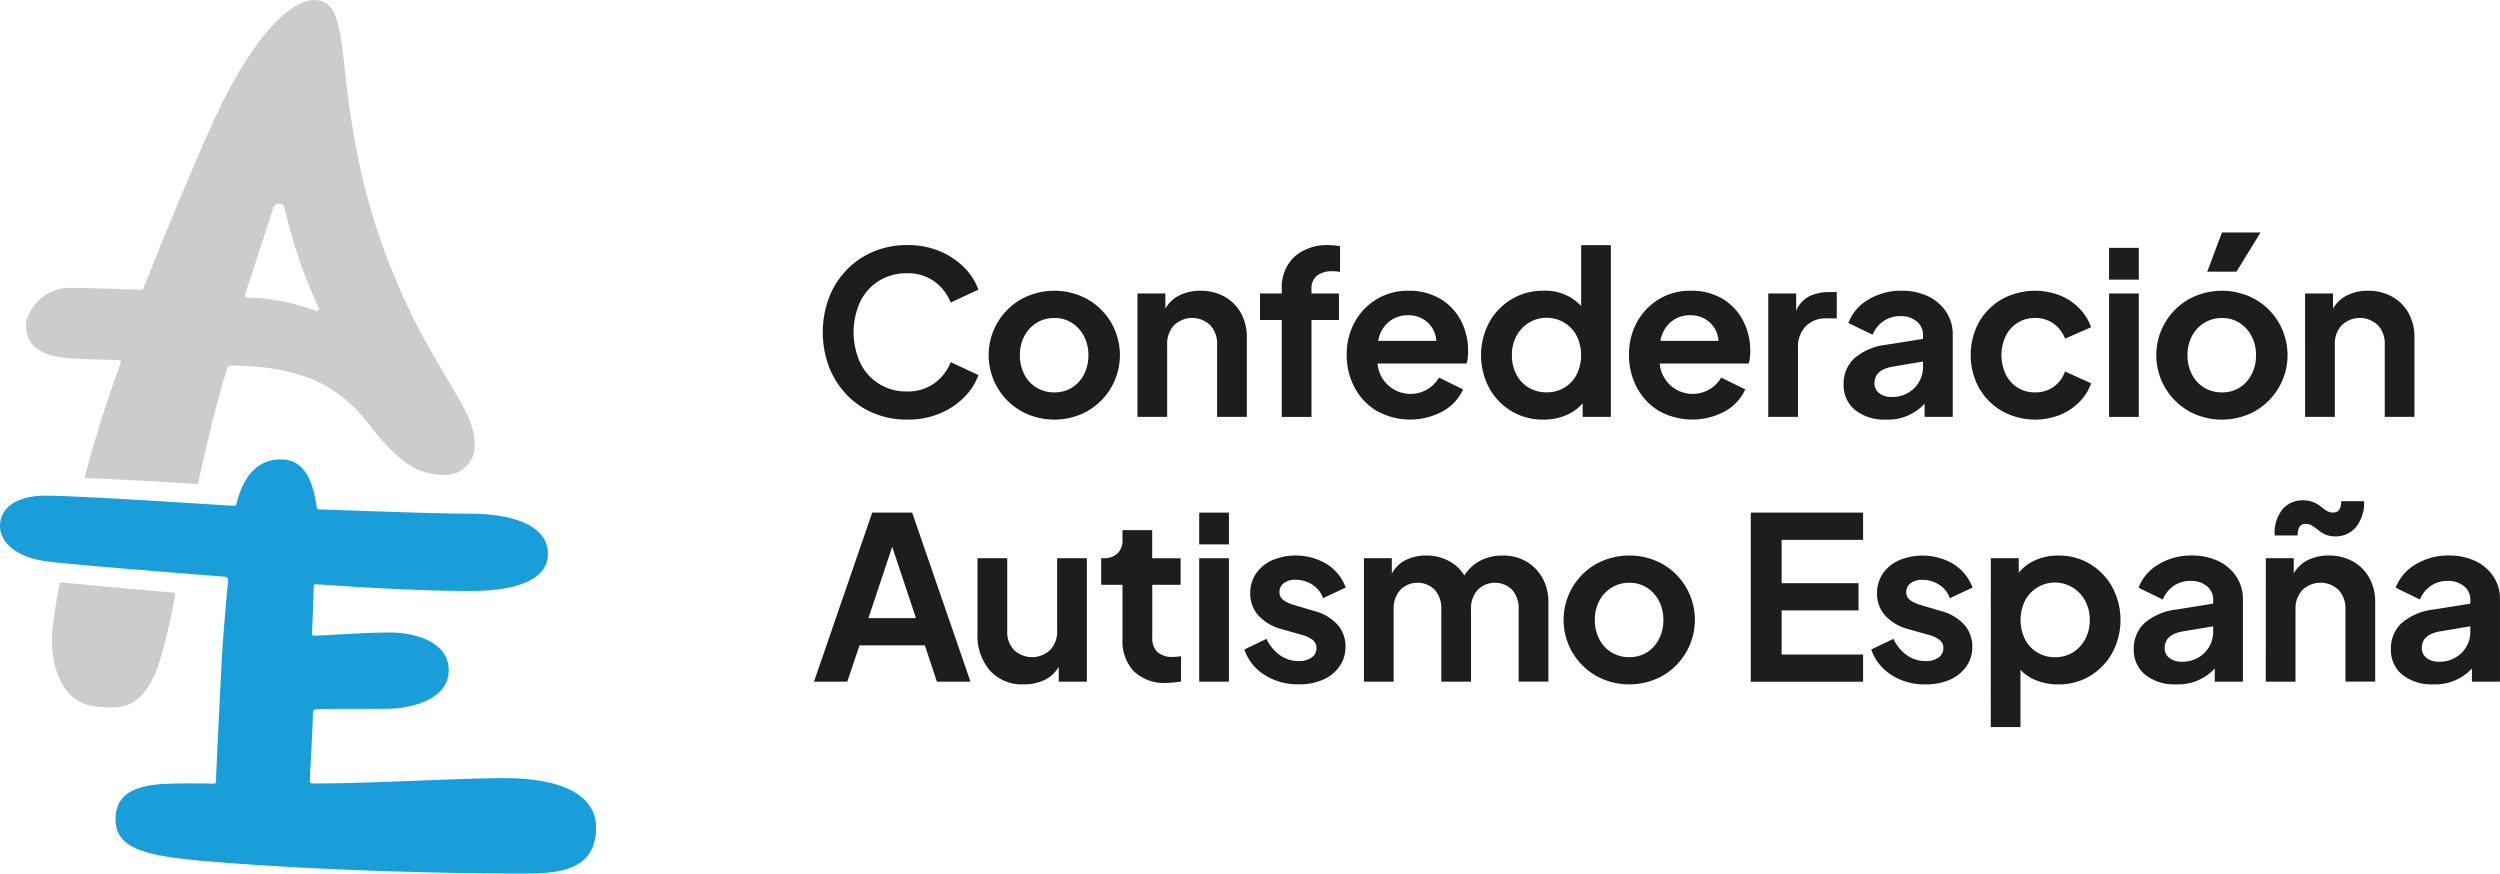 <svg data-name="Grupo 11818" xmlns="http://www.w3.org/2000/svg" width="157.754" height="55.123"><defs><clipPath id="a"><path data-name="Rectángulo 697" fill="none" d="M0 0h157.753v55.123H0z"></path></clipPath></defs><g data-name="Grupo 2189" clip-path="url(#a)"><path data-name="Trazado 1500" d="M55.125 26.071a4.994 4.994 0 0 1-1.689-1.152 5.34 5.34 0 0 1-1.117-1.754 6.224 6.224 0 0 1 0-4.4 5.257 5.257 0 0 1 1.117-1.747 5.034 5.034 0 0 1 1.689-1.145 5.426 5.426 0 0 1 2.119-.409 5.2 5.2 0 0 1 2.055.387 4.748 4.748 0 0 1 1.539 1.024 3.806 3.806 0 0 1 .9 1.4l-1.747.816a2.967 2.967 0 0 0-1.023-1.324 2.825 2.825 0 0 0-1.726-.523 3.294 3.294 0 0 0-1.761.466 3.209 3.209 0 0 0-1.188 1.3 4.657 4.657 0 0 0 0 3.909 3.184 3.184 0 0 0 2.951 1.781 2.832 2.832 0 0 0 1.726-.523 2.967 2.967 0 0 0 1.023-1.324l1.747.816a3.806 3.806 0 0 1-.9 1.4 4.73 4.73 0 0 1-1.54 1.023 5.2 5.2 0 0 1-2.055.387 5.426 5.426 0 0 1-2.119-.408" fill="#1d1d1b"></path><path data-name="Trazado 1501" d="M64.453 25.949a4.061 4.061 0 0 1-.007-7.073 4.358 4.358 0 0 1 4.166 0 4.038 4.038 0 0 1 1.482 1.446 4.074 4.074 0 0 1-1.5 5.635 4.346 4.346 0 0 1-4.145-.008m3.193-1.489a2.124 2.124 0 0 0 .759-.837 2.6 2.6 0 0 0 .279-1.21 2.553 2.553 0 0 0-.279-1.2 2.195 2.195 0 0 0-.759-.837 2.005 2.005 0 0 0-1.11-.309 2.077 2.077 0 0 0-1.124.309 2.144 2.144 0 0 0-.773.837 2.541 2.541 0 0 0-.279 1.2 2.587 2.587 0 0 0 .279 1.21 2.078 2.078 0 0 0 .773.837 2.115 2.115 0 0 0 1.124.3 2.042 2.042 0 0 0 1.11-.3" fill="#1d1d1b"></path><path data-name="Trazado 1502" d="M71.776 18.518h1.762v.959a2.043 2.043 0 0 1 .894-.844 2.92 2.92 0 0 1 1.311-.287 3.07 3.07 0 0 1 1.524.373 2.637 2.637 0 0 1 1.038 1.038 3.1 3.1 0 0 1 .372 1.539v5.011H76.8V21.74a1.684 1.684 0 0 0-.437-1.224 1.649 1.649 0 0 0-2.276.007 1.686 1.686 0 0 0-.437 1.217v4.567h-1.874Z" fill="#1d1d1b"></path><path data-name="Trazado 1503" d="M80.882 20.194h-1.374v-1.675h1.374v-.258a2.649 2.649 0 0 1 .8-2.062 3.069 3.069 0 0 1 2.147-.73 3.431 3.431 0 0 1 .731.072v1.618a2.929 2.929 0 0 0-.487-.043 1.509 1.509 0 0 0-.966.279 1.037 1.037 0 0 0-.351.866v.258h1.734v1.675h-1.732v6.114h-1.876Z" fill="#1d1d1b"></path><path data-name="Trazado 1504" d="M86.881 25.935a3.783 3.783 0 0 1-1.4-1.475 4.279 4.279 0 0 1-.5-2.062 4.2 4.2 0 0 1 .508-2.083 3.829 3.829 0 0 1 1.388-1.439 3.749 3.749 0 0 1 1.969-.53 3.849 3.849 0 0 1 2.062.523 3.486 3.486 0 0 1 1.289 1.382 4.1 4.1 0 0 1 .444 1.9 4.182 4.182 0 0 1-.022.422 1.518 1.518 0 0 1-.079.365h-5.616a2.087 2.087 0 0 0 3.88.888l1.517.745a2.964 2.964 0 0 1-1.252 1.367 4.327 4.327 0 0 1-4.188-.007m.752-5.62a2.007 2.007 0 0 0-.666 1.2h3.665a1.7 1.7 0 0 0-.551-1.167 1.767 1.767 0 0 0-1.239-.451 1.831 1.831 0 0 0-1.209.422" fill="#1d1d1b"></path><path data-name="Trazado 1505" d="M95.371 25.942a3.881 3.881 0 0 1-1.4-1.461 4.4 4.4 0 0 1 0-4.137 3.865 3.865 0 0 1 1.41-1.461 3.807 3.807 0 0 1 2-.537 3.077 3.077 0 0 1 2.392.96v-3.838h1.875v10.839h-1.781v-.859a2.776 2.776 0 0 1-1.073.766 3.648 3.648 0 0 1-1.4.265 3.825 3.825 0 0 1-2.02-.537m3.344-1.482a2.091 2.091 0 0 0 .773-.83 2.785 2.785 0 0 0 0-2.434 2.094 2.094 0 0 0-.773-.831 2.16 2.16 0 0 0-3.035.845 2.53 2.53 0 0 0-.279 1.2 2.575 2.575 0 0 0 .279 1.21 2.047 2.047 0 0 0 .78.837 2.15 2.15 0 0 0 1.131.3 2.113 2.113 0 0 0 1.124-.3" fill="#1d1d1b"></path><path data-name="Trazado 1506" d="M104.693 25.935a3.783 3.783 0 0 1-1.4-1.475 4.279 4.279 0 0 1-.5-2.062 4.2 4.2 0 0 1 .508-2.083 3.829 3.829 0 0 1 1.388-1.439 3.749 3.749 0 0 1 1.969-.53 3.849 3.849 0 0 1 2.062.523 3.486 3.486 0 0 1 1.28 1.382 4.1 4.1 0 0 1 .444 1.9 4.182 4.182 0 0 1-.022.422 1.518 1.518 0 0 1-.079.365h-5.612a2.087 2.087 0 0 0 3.88.888l1.517.745a2.964 2.964 0 0 1-1.252 1.367 4.327 4.327 0 0 1-4.188-.007m.752-5.62a2.007 2.007 0 0 0-.666 1.2h3.665a1.7 1.7 0 0 0-.551-1.167 1.767 1.767 0 0 0-1.239-.451 1.831 1.831 0 0 0-1.209.422" fill="#1d1d1b"></path><path data-name="Trazado 1507" d="M111.58 18.518h1.762v1.1a1.768 1.768 0 0 1 .844-.931 2.911 2.911 0 0 1 1.26-.258h.458v1.661h-.673a1.733 1.733 0 0 0-1.281.494 1.869 1.869 0 0 0-.494 1.382v4.338h-1.876Z" fill="#1d1d1b"></path><path data-name="Trazado 1508" d="M117.064 25.877a2 2 0 0 1-.73-1.632 2.174 2.174 0 0 1 .658-1.618 3.736 3.736 0 0 1 2.033-.873l2.32-.372v-.258a1.055 1.055 0 0 0-.394-.837 1.539 1.539 0 0 0-1.038-.337 1.82 1.82 0 0 0-1.073.322 1.89 1.89 0 0 0-.674.852l-1.531-.745a2.889 2.889 0 0 1 1.26-1.474 3.934 3.934 0 0 1 2.089-.559 3.808 3.808 0 0 1 1.683.351 2.8 2.8 0 0 1 1.139.981 2.574 2.574 0 0 1 .415 1.446v5.183h-1.776v-.83a3.14 3.14 0 0 1-2.433 1 2.969 2.969 0 0 1-1.948-.6m1.518-1.066a1.215 1.215 0 0 0 .772.236 1.936 1.936 0 0 0 1.44-.558 1.866 1.866 0 0 0 .551-1.361v-.315l-1.961.33q-1.1.214-1.1 1.031a.767.767 0 0 0 .3.637" fill="#1d1d1b"></path><path data-name="Trazado 1509" d="M126.334 25.942a3.923 3.923 0 0 1-1.453-1.46 4.354 4.354 0 0 1 0-4.16 3.893 3.893 0 0 1 1.453-1.446 4.339 4.339 0 0 1 3.63-.243 3.555 3.555 0 0 1 1.231.809 3.234 3.234 0 0 1 .759 1.209l-1.646.717a2.074 2.074 0 0 0-.723-.946 1.942 1.942 0 0 0-1.167-.357 2.024 2.024 0 0 0-1.1.3 2.087 2.087 0 0 0-.752.831 2.852 2.852 0 0 0 0 2.427 2.065 2.065 0 0 0 .752.837 2.016 2.016 0 0 0 1.1.3 1.965 1.965 0 0 0 1.167-.351 2.013 2.013 0 0 0 .723-.967l1.646.745a3.11 3.11 0 0 1-.744 1.181 3.667 3.667 0 0 1-1.231.817 4.309 4.309 0 0 1-3.645-.244" fill="#1d1d1b"></path><path data-name="Trazado 1510" d="M133.085 15.64h1.876v2.005h-1.876Zm0 2.878h1.876v7.789h-1.876Z" fill="#1d1d1b"></path><path data-name="Trazado 1511" d="M138.131 25.95a4.064 4.064 0 0 1-.007-7.074 4.365 4.365 0 0 1 4.166 0 4.051 4.051 0 0 1 1.483 1.447 4.072 4.072 0 0 1-1.5 5.634 4.344 4.344 0 0 1-4.146-.007m3.193-1.49a2.11 2.11 0 0 0 .759-.837 2.584 2.584 0 0 0 .279-1.21 2.544 2.544 0 0 0-.279-1.2 2.179 2.179 0 0 0-.759-.837 2 2 0 0 0-1.11-.308 2.076 2.076 0 0 0-1.124.308 2.135 2.135 0 0 0-.772.837 2.533 2.533 0 0 0-.28 1.2 2.573 2.573 0 0 0 .28 1.21 2.069 2.069 0 0 0 .772.837 2.115 2.115 0 0 0 1.124.3 2.042 2.042 0 0 0 1.11-.3m-1.11-9.793h2.435l-1.518 2.477h-1.848Z" fill="#1d1d1b"></path><path data-name="Trazado 1512" d="M145.455 18.518h1.762v.959a2.043 2.043 0 0 1 .894-.844 2.92 2.92 0 0 1 1.311-.287 3.07 3.07 0 0 1 1.524.373 2.637 2.637 0 0 1 1.038 1.038 3.1 3.1 0 0 1 .372 1.539v5.011h-1.875V21.74a1.684 1.684 0 0 0-.437-1.224 1.649 1.649 0 0 0-2.276.007 1.686 1.686 0 0 0-.437 1.217v4.567h-1.876Z" fill="#1d1d1b"></path><path data-name="Trazado 1513" d="M55.038 32.347h2.521l3.68 10.667h-2.12l-.758-2.291h-4.124l-.773 2.291h-2.1Zm2.762 6.658-1.5-4.5-1.5 4.5Z" fill="#1d1d1b"></path><path data-name="Trazado 1514" d="M62.463 42.305a3.35 3.35 0 0 1-.781-2.313v-4.767h1.876v4.61a1.621 1.621 0 0 0 .436 1.188 1.663 1.663 0 0 0 2.27-.007 1.664 1.664 0 0 0 .443-1.224v-4.567h1.876v7.788h-1.775v-.93a2.122 2.122 0 0 1-.895.823 2.894 2.894 0 0 1-1.3.279 2.731 2.731 0 0 1-2.155-.88" fill="#1d1d1b"></path><path data-name="Trazado 1515" d="M71.554 42.369a2.763 2.763 0 0 1-.723-2.033V36.9h-1.345v-1.676h.142a1.236 1.236 0 0 0 .888-.3 1.152 1.152 0 0 0 .315-.873v-.6h1.875v1.775H74.5V36.9h-1.79v3.336a1.222 1.222 0 0 0 .316.9 1.371 1.371 0 0 0 1 .315 3.314 3.314 0 0 0 .5-.043v1.6c-.134.019-.286.038-.458.057a4.317 4.317 0 0 1-.473.028 2.742 2.742 0 0 1-2.04-.73" fill="#1d1d1b"></path><path data-name="Trazado 1516" d="M75.671 32.347h1.876v2.005h-1.876Zm0 2.878h1.876v7.789h-1.876Z" fill="#1d1d1b"></path><path data-name="Trazado 1517" d="M79.787 42.584a3.057 3.057 0 0 1-1.267-1.6l1.4-.672a2.6 2.6 0 0 0 .844 1.03 2.017 2.017 0 0 0 1.189.373 1.36 1.36 0 0 0 .81-.222.71.71 0 0 0 .307-.609.614.614 0 0 0-.265-.522 1.91 1.91 0 0 0-.637-.294l-1.268-.362a3.037 3.037 0 0 1-1.5-.873 2.053 2.053 0 0 1-.508-1.389 2.171 2.171 0 0 1 .366-1.253 2.424 2.424 0 0 1 1.016-.837 3.83 3.83 0 0 1 3.444.236 2.949 2.949 0 0 1 1.2 1.482l-1.432.673a1.637 1.637 0 0 0-.666-.845 1.9 1.9 0 0 0-1.066-.315 1.166 1.166 0 0 0-.744.215.677.677 0 0 0-.273.558.6.6 0 0 0 .258.516 2.114 2.114 0 0 0 .658.3l1.246.372a3 3 0 0 1 1.49.86 2.057 2.057 0 0 1 .515 1.4 2.122 2.122 0 0 1-.373 1.238 2.468 2.468 0 0 1-1.03.838 3.706 3.706 0 0 1-1.547.3 3.886 3.886 0 0 1-2.169-.6" fill="#1d1d1b"></path><path data-name="Trazado 1518" d="M86.065 35.225h1.762v.975a1.945 1.945 0 0 1 .873-.859 2.874 2.874 0 0 1 1.3-.287 2.952 2.952 0 0 1 1.424.344 2.5 2.5 0 0 1 .981.916 2.585 2.585 0 0 1 1.024-.944 3.047 3.047 0 0 1 1.4-.316 2.894 2.894 0 0 1 1.474.373 2.74 2.74 0 0 1 1.025 1.038A3.064 3.064 0 0 1 97.706 38v5.011h-1.875v-4.564a1.754 1.754 0 0 0-.409-1.224 1.536 1.536 0 0 0-2.183.007 1.736 1.736 0 0 0-.415 1.217v4.567h-1.876v-4.567a1.754 1.754 0 0 0-.408-1.224 1.537 1.537 0 0 0-2.184.007 1.746 1.746 0 0 0-.415 1.217v4.567h-1.876Z" fill="#1d1d1b"></path><path data-name="Trazado 1519" d="M100.734 42.656a4.061 4.061 0 0 1-.007-7.073 4.358 4.358 0 0 1 4.166 0 4.038 4.038 0 0 1 1.482 1.446 4.074 4.074 0 0 1-1.5 5.635 4.346 4.346 0 0 1-4.145-.008m3.193-1.489a2.124 2.124 0 0 0 .759-.837 2.6 2.6 0 0 0 .279-1.21 2.553 2.553 0 0 0-.279-1.2 2.194 2.194 0 0 0-.759-.837 2.005 2.005 0 0 0-1.11-.309 2.077 2.077 0 0 0-1.124.309 2.144 2.144 0 0 0-.773.837 2.541 2.541 0 0 0-.279 1.2 2.587 2.587 0 0 0 .279 1.21 2.078 2.078 0 0 0 .773.837 2.115 2.115 0 0 0 1.124.3 2.042 2.042 0 0 0 1.11-.3" fill="#1d1d1b"></path><path data-name="Trazado 1520" d="M110.477 32.347h7.087v1.718h-5.14V36.8h4.854v1.718h-4.854V41.3h5.14v1.718h-7.087Z" fill="#1d1d1b"></path><path data-name="Trazado 1521" d="M119.346 42.584a3.057 3.057 0 0 1-1.267-1.6l1.4-.672a2.6 2.6 0 0 0 .844 1.03 2.017 2.017 0 0 0 1.189.373 1.36 1.36 0 0 0 .81-.222.71.71 0 0 0 .307-.609.614.614 0 0 0-.265-.522 1.91 1.91 0 0 0-.637-.294l-1.275-.358a3.037 3.037 0 0 1-1.5-.873 2.053 2.053 0 0 1-.508-1.389 2.171 2.171 0 0 1 .366-1.253 2.424 2.424 0 0 1 1.016-.837 3.83 3.83 0 0 1 3.444.236 2.949 2.949 0 0 1 1.2 1.482l-1.432.673a1.637 1.637 0 0 0-.666-.845 1.9 1.9 0 0 0-1.066-.315 1.166 1.166 0 0 0-.744.215.677.677 0 0 0-.273.558.6.6 0 0 0 .258.516 2.114 2.114 0 0 0 .658.3l1.246.372a3 3 0 0 1 1.49.86 2.057 2.057 0 0 1 .515 1.4 2.122 2.122 0 0 1-.373 1.238 2.468 2.468 0 0 1-1.03.838 3.706 3.706 0 0 1-1.547.3 3.886 3.886 0 0 1-2.169-.6" fill="#1d1d1b"></path><path data-name="Trazado 1522" d="M125.624 35.225h1.762v.917a2.78 2.78 0 0 1 1.06-.8 3.517 3.517 0 0 1 1.445-.287 3.8 3.8 0 0 1 2 .537 3.9 3.9 0 0 1 1.4 1.461 4.4 4.4 0 0 1 0 4.137 3.9 3.9 0 0 1-1.4 1.461 3.824 3.824 0 0 1-2.019.537 3.7 3.7 0 0 1-1.332-.236 2.873 2.873 0 0 1-1.045-.68v3.608h-1.876Zm5.176 5.942a2.125 2.125 0 0 0 .781-.837 2.531 2.531 0 0 0 .286-1.21 2.487 2.487 0 0 0-.286-1.2 2.194 2.194 0 0 0-.781-.837 2.132 2.132 0 0 0-3.021.823 2.794 2.794 0 0 0 0 2.434 2.083 2.083 0 0 0 1.883 1.131 2.138 2.138 0 0 0 1.138-.3" fill="#1d1d1b"></path><path data-name="Trazado 1523" d="M135.375 42.584a2 2 0 0 1-.73-1.632 2.174 2.174 0 0 1 .658-1.618 3.736 3.736 0 0 1 2.033-.873l2.32-.372v-.258a1.055 1.055 0 0 0-.394-.837 1.539 1.539 0 0 0-1.038-.337 1.82 1.82 0 0 0-1.073.322 1.89 1.89 0 0 0-.674.852l-1.531-.745a2.889 2.889 0 0 1 1.26-1.474 3.934 3.934 0 0 1 2.089-.559 3.808 3.808 0 0 1 1.683.351 2.8 2.8 0 0 1 1.139.981 2.574 2.574 0 0 1 .415 1.446v5.183h-1.776v-.83a3.14 3.14 0 0 1-2.433 1 2.969 2.969 0 0 1-1.948-.6m1.518-1.066a1.215 1.215 0 0 0 .772.236 1.936 1.936 0 0 0 1.44-.558 1.866 1.866 0 0 0 .551-1.361v-.315l-1.961.33q-1.1.215-1.1 1.031a.767.767 0 0 0 .3.637" fill="#1d1d1b"></path><path data-name="Trazado 1524" d="M142.978 35.225h1.762v.96a2.04 2.04 0 0 1 .894-.845 2.923 2.923 0 0 1 1.311-.287 3.07 3.07 0 0 1 1.524.373 2.637 2.637 0 0 1 1.038 1.038 3.1 3.1 0 0 1 .372 1.536v5.011H148v-4.564a1.684 1.684 0 0 0-.437-1.224 1.649 1.649 0 0 0-2.276.007 1.691 1.691 0 0 0-.437 1.217v4.567h-1.876Zm3.752-1.5a2.193 2.193 0 0 1-.444-.272q-.186-.15-.372-.272a.77.77 0 0 0-.43-.122q-.5 0-.5.73h-1.446a2.361 2.361 0 0 1 .515-1.682 1.665 1.665 0 0 1 1.246-.537 1.745 1.745 0 0 1 .673.114 1.926 1.926 0 0 1 .465.273 4.039 4.039 0 0 0 .372.272.744.744 0 0 0 .408.114q.516 0 .516-.716h1.446a2.426 2.426 0 0 1-.53 1.654 1.642 1.642 0 0 1-1.26.566 1.546 1.546 0 0 1-.658-.122" fill="#1d1d1b"></path><path data-name="Trazado 1525" d="M151.6 42.584a2 2 0 0 1-.73-1.632 2.174 2.174 0 0 1 .658-1.618 3.736 3.736 0 0 1 2.033-.873l2.32-.372v-.258a1.055 1.055 0 0 0-.394-.837 1.539 1.539 0 0 0-1.038-.337 1.82 1.82 0 0 0-1.073.322 1.89 1.89 0 0 0-.674.852l-1.531-.745a2.889 2.889 0 0 1 1.26-1.474 3.934 3.934 0 0 1 2.089-.559 3.808 3.808 0 0 1 1.683.351 2.8 2.8 0 0 1 1.139.981 2.574 2.574 0 0 1 .415 1.446v5.183h-1.776v-.83a3.14 3.14 0 0 1-2.433 1 2.969 2.969 0 0 1-1.948-.6m1.518-1.066a1.215 1.215 0 0 0 .772.236 1.936 1.936 0 0 0 1.44-.558 1.866 1.866 0 0 0 .551-1.361v-.315l-1.961.33q-1.1.215-1.1 1.031a.767.767 0 0 0 .3.637" fill="#1d1d1b"></path><path data-name="Trazado 1526" d="M.009 33.016c.112-1.043 1.1-1.738 2.858-1.738 2.217 0 10.719.578 11.913.641a.128.128 0 0 0 .132-.1c.387-1.56 1.185-2.831 2.825-2.831 1.614 0 2.063 1.668 2.251 3.044a.13.13 0 0 0 .125.113c1.038.023 7.025.269 9.577.269 2.054 0 4.886.481 4.886 2.546 0 1.718-2.239 2.331-4.886 2.331-4.083 0-8.786-.367-9.758-.422a.13.13 0 0 0-.138.129c-.016.8-.072 2.237-.107 2.977a.128.128 0 0 0 .133.137c.873-.02 3.173-.2 4.785-.2 1.59 0 3.709.584 3.709 2.39 0 1.951-2.622 2.389-3.665 2.416-1.06.027-3.417 0-4.771.025l-.128.13c-.016 1.119-.161 3.325-.2 4.429a.131.131 0 0 0 .13.136c3.385.02 9.2-.337 12.187-.337 3.087 0 5.745.827 5.745 3.117 0 2.474-1.932 2.906-4.334 2.906-6.113 0-13.064-.239-18.691-.657-4.947-.367-7.37-.676-7.293-2.867.047-1.365 1-2.044 3.184-2.139 1-.044 2.559-.019 3.018-.011a.13.13 0 0 0 .134-.127c.019-.812.177-3.972.325-6.96.119-2.431.363-4.906.448-5.82l-.12-.142c-1.278-.106-9.267-.722-11.268-.97C.868 35.163-.107 34.09.009 33.016" fill="#1a9eda"></path><path data-name="Trazado 1527" d="M3.842 36.746a.058.058 0 0 0-.06.048 26.37 26.37 0 0 0-.471 2.935c-.219 2.182.593 4.542 2.531 4.816s3.322.175 4.3-3.041a39.6 39.6 0 0 0 .926-4.041.054.054 0 0 0-.05-.064c-2.246-.18-5.1-.457-7.179-.653" fill="#ccc"></path><path data-name="Trazado 1528" d="M26.591 21.057a41.251 41.251 0 0 1-4.343-13.013C21.388 2.954 21.821 0 19.808 0c-1.23 0-3.338 1.66-5.71 6.332-1.126 2.217-3.877 8.85-5.052 11.878l-.111.075c-1.236-.04-3.73-.124-4.454-.12a2.818 2.818 0 0 0-2.823 2.152c-.167 1.6 1.118 2.194 2.861 2.3.737.045 2.268.091 2.988.1a.127.127 0 0 1 .112.175A82.79 82.79 0 0 0 5.347 30.1a.047.047 0 0 0 .041.06c2.206.094 4.883.248 7.055.385a.052.052 0 0 0 .057-.045c.6-2.736 1.158-5.029 1.854-7.338l.128-.094c3.641.022 6.518.765 8.7 3.588 2.086 2.7 3.272 3.313 4.935 3.313a1.843 1.843 0 0 0 1.834-1.98c0-1.7-1.4-3.262-3.355-6.933m-6.65-1.436a13.452 13.452 0 0 0-4.372-.849.129.129 0 0 1-.118-.172c.377-1.091 1.177-3.607 1.8-5.505a.366.366 0 0 1 .7.031 32.5 32.5 0 0 0 2.154 6.317.13.13 0 0 1-.172.178" fill="#ccc"></path></g></svg>